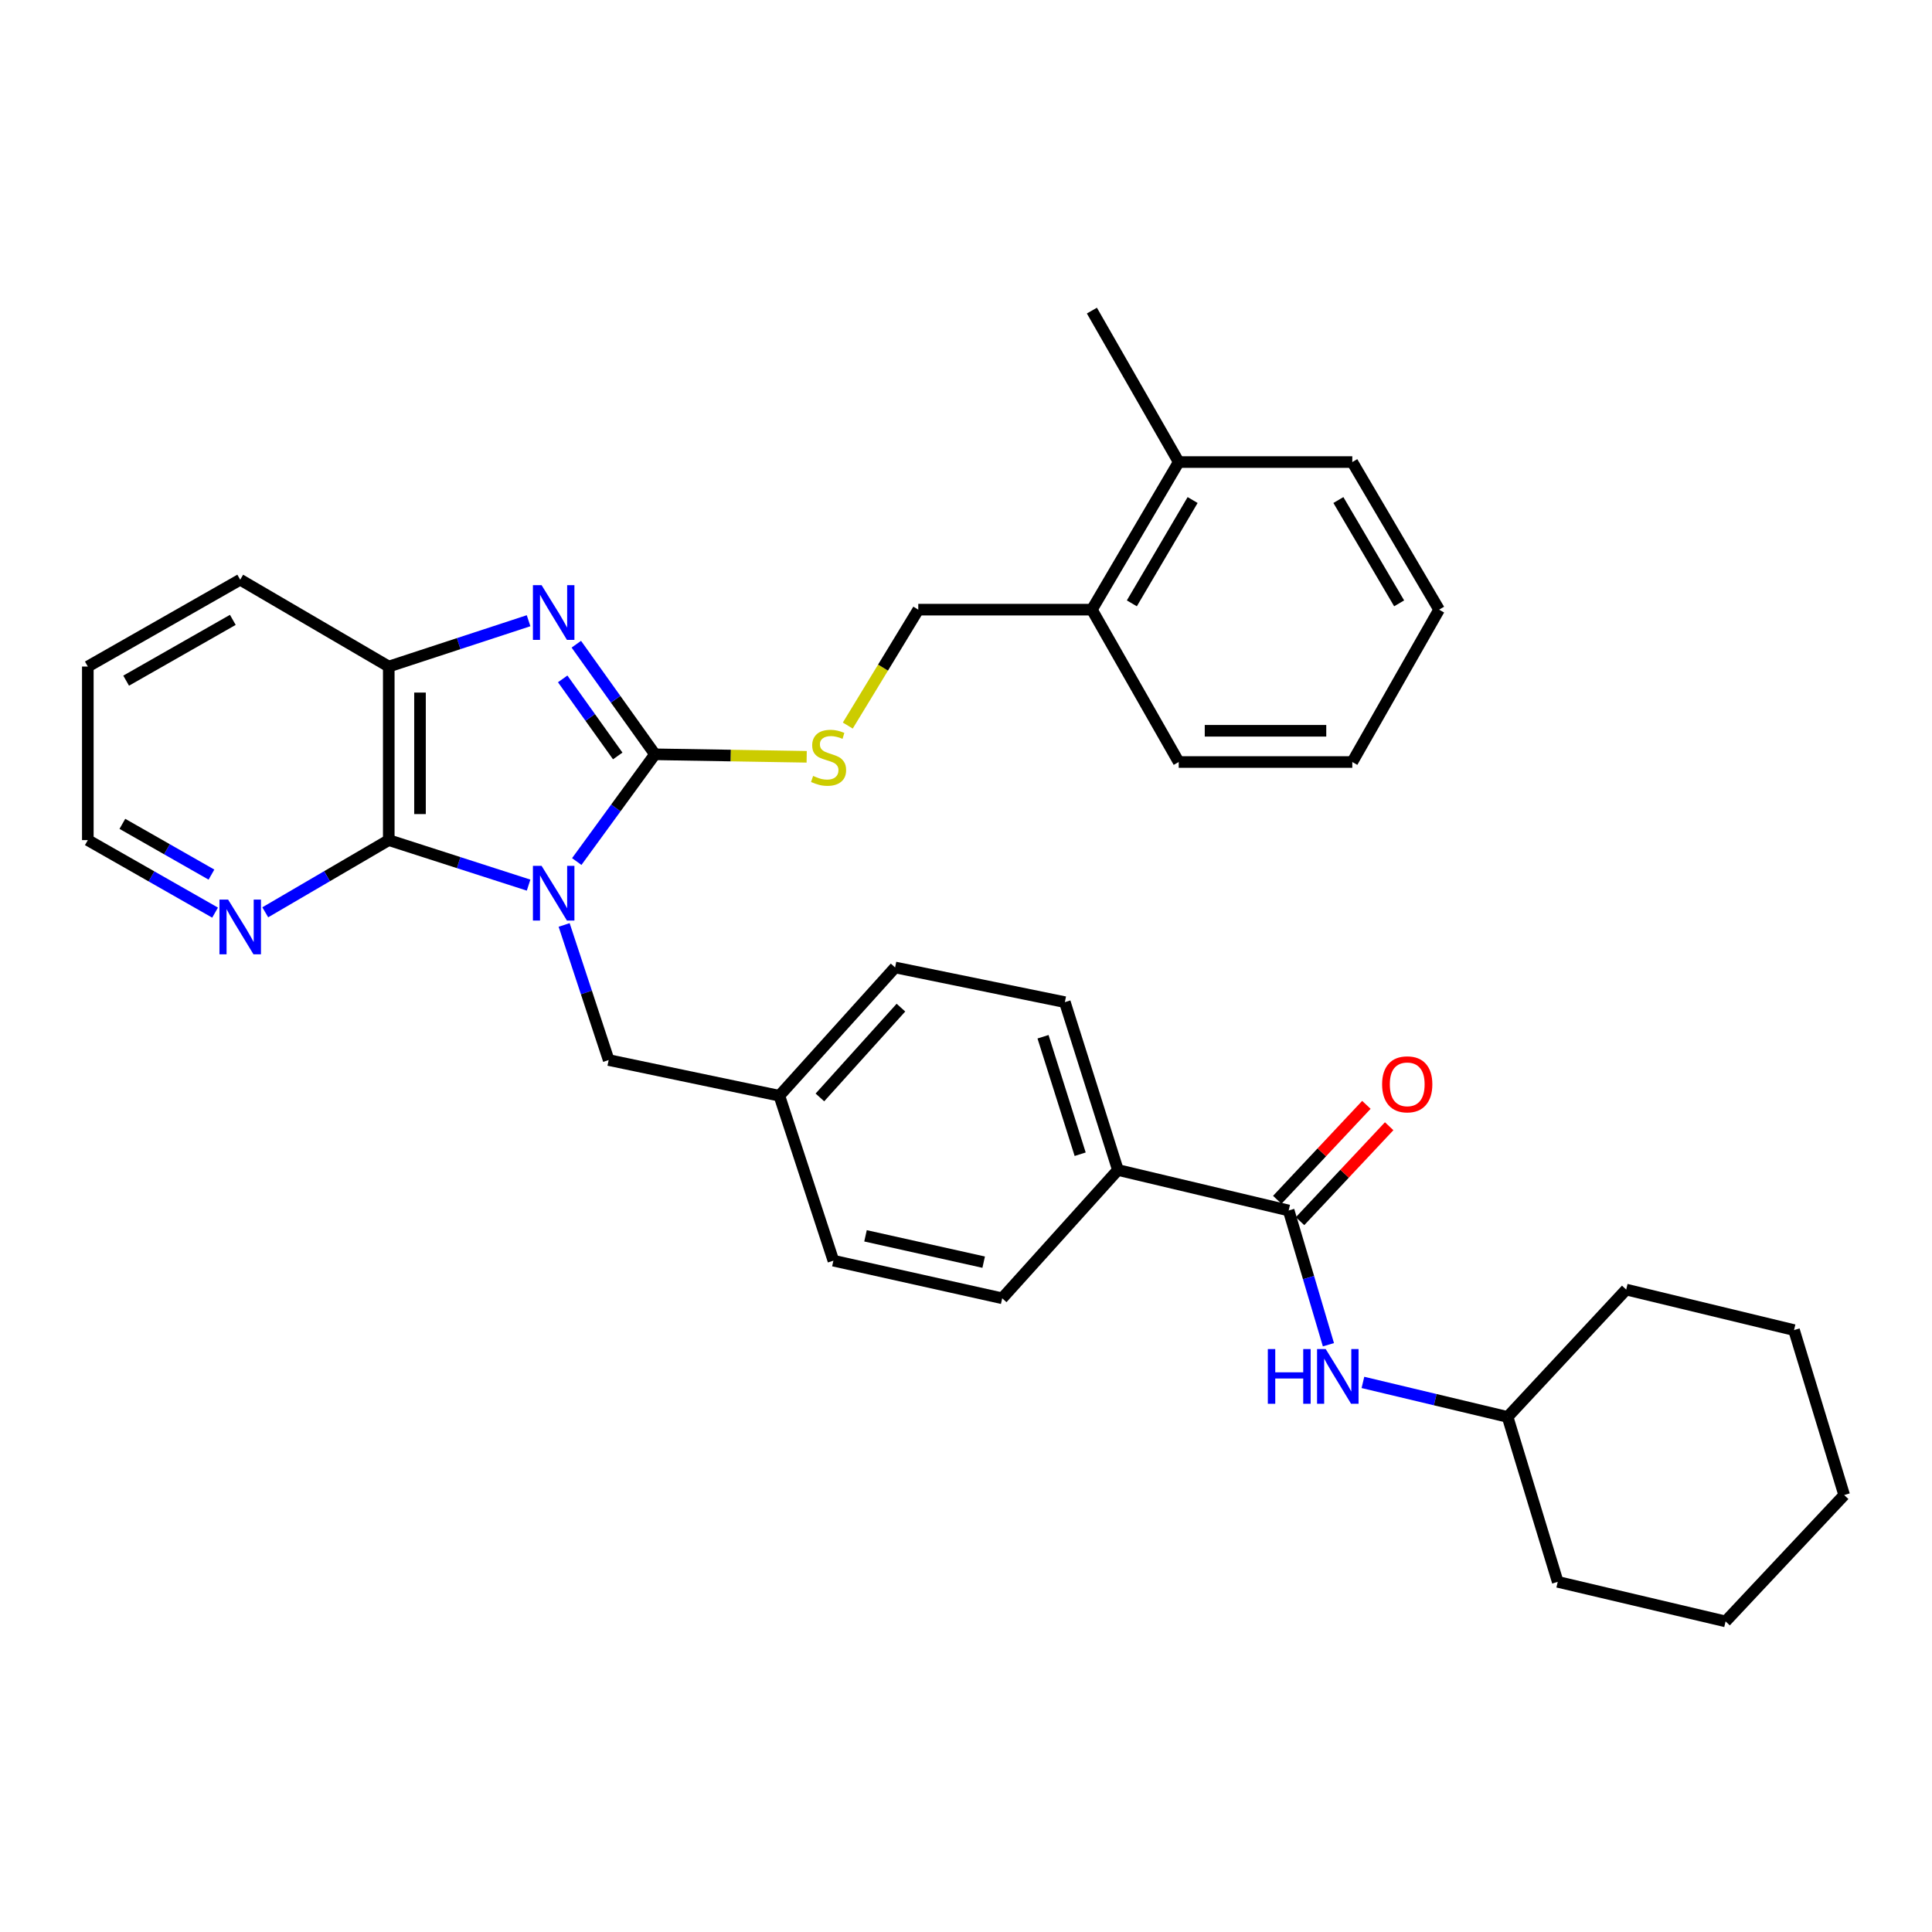 <?xml version='1.0' encoding='iso-8859-1'?>
<svg version='1.1' baseProfile='full'
              xmlns='http://www.w3.org/2000/svg'
                      xmlns:rdkit='http://www.rdkit.org/xml'
                      xmlns:xlink='http://www.w3.org/1999/xlink'
                  xml:space='preserve'
width='1000px' height='1000px' viewBox='0 0 1000 1000'>
<!-- END OF HEADER -->
<rect style='opacity:1.0;fill:#FFFFFF;stroke:none' width='1000' height='1000' x='0' y='0'> </rect>
<path class='bond-0' d='M 298.527,445.933 L 318.764,418.181' style='fill:none;fill-rule:evenodd;stroke:#0000FF;stroke-width:6px;stroke-linecap:butt;stroke-linejoin:miter;stroke-opacity:1' />
<path class='bond-0' d='M 318.764,418.181 L 339.002,390.428' style='fill:none;fill-rule:evenodd;stroke:#000000;stroke-width:6px;stroke-linecap:butt;stroke-linejoin:miter;stroke-opacity:1' />
<path class='bond-2' d='M 273.597,458.138 L 237.411,446.489' style='fill:none;fill-rule:evenodd;stroke:#0000FF;stroke-width:6px;stroke-linecap:butt;stroke-linejoin:miter;stroke-opacity:1' />
<path class='bond-2' d='M 237.411,446.489 L 201.225,434.839' style='fill:none;fill-rule:evenodd;stroke:#000000;stroke-width:6px;stroke-linecap:butt;stroke-linejoin:miter;stroke-opacity:1' />
<path class='bond-6' d='M 291.995,478.751 L 303.52,513.714' style='fill:none;fill-rule:evenodd;stroke:#0000FF;stroke-width:6px;stroke-linecap:butt;stroke-linejoin:miter;stroke-opacity:1' />
<path class='bond-6' d='M 303.52,513.714 L 315.045,548.678' style='fill:none;fill-rule:evenodd;stroke:#000000;stroke-width:6px;stroke-linecap:butt;stroke-linejoin:miter;stroke-opacity:1' />
<path class='bond-1' d='M 339.002,390.428 L 318.652,361.937' style='fill:none;fill-rule:evenodd;stroke:#000000;stroke-width:6px;stroke-linecap:butt;stroke-linejoin:miter;stroke-opacity:1' />
<path class='bond-1' d='M 318.652,361.937 L 298.303,333.445' style='fill:none;fill-rule:evenodd;stroke:#0000FF;stroke-width:6px;stroke-linecap:butt;stroke-linejoin:miter;stroke-opacity:1' />
<path class='bond-1' d='M 319.74,391.278 L 305.495,371.334' style='fill:none;fill-rule:evenodd;stroke:#000000;stroke-width:6px;stroke-linecap:butt;stroke-linejoin:miter;stroke-opacity:1' />
<path class='bond-1' d='M 305.495,371.334 L 291.25,351.39' style='fill:none;fill-rule:evenodd;stroke:#0000FF;stroke-width:6px;stroke-linecap:butt;stroke-linejoin:miter;stroke-opacity:1' />
<path class='bond-5' d='M 339.002,390.428 L 378.27,391.072' style='fill:none;fill-rule:evenodd;stroke:#000000;stroke-width:6px;stroke-linecap:butt;stroke-linejoin:miter;stroke-opacity:1' />
<path class='bond-5' d='M 378.27,391.072 L 417.539,391.716' style='fill:none;fill-rule:evenodd;stroke:#CCCC00;stroke-width:6px;stroke-linecap:butt;stroke-linejoin:miter;stroke-opacity:1' />
<path class='bond-33' d='M 273.593,321.286 L 237.409,333.144' style='fill:none;fill-rule:evenodd;stroke:#0000FF;stroke-width:6px;stroke-linecap:butt;stroke-linejoin:miter;stroke-opacity:1' />
<path class='bond-33' d='M 237.409,333.144 L 201.225,345.003' style='fill:none;fill-rule:evenodd;stroke:#000000;stroke-width:6px;stroke-linecap:butt;stroke-linejoin:miter;stroke-opacity:1' />
<path class='bond-3' d='M 201.225,434.839 L 201.225,345.003' style='fill:none;fill-rule:evenodd;stroke:#000000;stroke-width:6px;stroke-linecap:butt;stroke-linejoin:miter;stroke-opacity:1' />
<path class='bond-3' d='M 217.393,421.364 L 217.393,358.478' style='fill:none;fill-rule:evenodd;stroke:#000000;stroke-width:6px;stroke-linecap:butt;stroke-linejoin:miter;stroke-opacity:1' />
<path class='bond-8' d='M 201.225,434.839 L 169.262,453.524' style='fill:none;fill-rule:evenodd;stroke:#000000;stroke-width:6px;stroke-linecap:butt;stroke-linejoin:miter;stroke-opacity:1' />
<path class='bond-8' d='M 169.262,453.524 L 137.299,472.209' style='fill:none;fill-rule:evenodd;stroke:#0000FF;stroke-width:6px;stroke-linecap:butt;stroke-linejoin:miter;stroke-opacity:1' />
<path class='bond-20' d='M 201.225,345.003 L 124.332,300.053' style='fill:none;fill-rule:evenodd;stroke:#000000;stroke-width:6px;stroke-linecap:butt;stroke-linejoin:miter;stroke-opacity:1' />
<path class='bond-4' d='M 667.007,626.549 L 578.626,605.583' style='fill:none;fill-rule:evenodd;stroke:#000000;stroke-width:6px;stroke-linecap:butt;stroke-linejoin:miter;stroke-opacity:1' />
<path class='bond-7' d='M 667.007,626.549 L 677.298,661.291' style='fill:none;fill-rule:evenodd;stroke:#000000;stroke-width:6px;stroke-linecap:butt;stroke-linejoin:miter;stroke-opacity:1' />
<path class='bond-7' d='M 677.298,661.291 L 687.589,696.034' style='fill:none;fill-rule:evenodd;stroke:#0000FF;stroke-width:6px;stroke-linecap:butt;stroke-linejoin:miter;stroke-opacity:1' />
<path class='bond-10' d='M 672.902,632.082 L 695.966,607.509' style='fill:none;fill-rule:evenodd;stroke:#000000;stroke-width:6px;stroke-linecap:butt;stroke-linejoin:miter;stroke-opacity:1' />
<path class='bond-10' d='M 695.966,607.509 L 719.03,582.935' style='fill:none;fill-rule:evenodd;stroke:#FF0000;stroke-width:6px;stroke-linecap:butt;stroke-linejoin:miter;stroke-opacity:1' />
<path class='bond-10' d='M 661.113,621.016 L 684.177,596.443' style='fill:none;fill-rule:evenodd;stroke:#000000;stroke-width:6px;stroke-linecap:butt;stroke-linejoin:miter;stroke-opacity:1' />
<path class='bond-10' d='M 684.177,596.443 L 707.241,571.87' style='fill:none;fill-rule:evenodd;stroke:#FF0000;stroke-width:6px;stroke-linecap:butt;stroke-linejoin:miter;stroke-opacity:1' />
<path class='bond-11' d='M 438.812,375.548 L 457.055,345.552' style='fill:none;fill-rule:evenodd;stroke:#CCCC00;stroke-width:6px;stroke-linecap:butt;stroke-linejoin:miter;stroke-opacity:1' />
<path class='bond-11' d='M 457.055,345.552 L 475.297,315.557' style='fill:none;fill-rule:evenodd;stroke:#000000;stroke-width:6px;stroke-linecap:butt;stroke-linejoin:miter;stroke-opacity:1' />
<path class='bond-16' d='M 315.045,548.678 L 403.39,567.155' style='fill:none;fill-rule:evenodd;stroke:#000000;stroke-width:6px;stroke-linecap:butt;stroke-linejoin:miter;stroke-opacity:1' />
<path class='bond-17' d='M 705.445,715.534 L 742.885,724.467' style='fill:none;fill-rule:evenodd;stroke:#0000FF;stroke-width:6px;stroke-linecap:butt;stroke-linejoin:miter;stroke-opacity:1' />
<path class='bond-17' d='M 742.885,724.467 L 780.325,733.399' style='fill:none;fill-rule:evenodd;stroke:#000000;stroke-width:6px;stroke-linecap:butt;stroke-linejoin:miter;stroke-opacity:1' />
<path class='bond-21' d='M 111.322,472.375 L 78.388,453.607' style='fill:none;fill-rule:evenodd;stroke:#0000FF;stroke-width:6px;stroke-linecap:butt;stroke-linejoin:miter;stroke-opacity:1' />
<path class='bond-21' d='M 78.388,453.607 L 45.455,434.839' style='fill:none;fill-rule:evenodd;stroke:#000000;stroke-width:6px;stroke-linecap:butt;stroke-linejoin:miter;stroke-opacity:1' />
<path class='bond-21' d='M 109.448,452.697 L 86.394,439.559' style='fill:none;fill-rule:evenodd;stroke:#0000FF;stroke-width:6px;stroke-linecap:butt;stroke-linejoin:miter;stroke-opacity:1' />
<path class='bond-21' d='M 86.394,439.559 L 63.34,426.421' style='fill:none;fill-rule:evenodd;stroke:#000000;stroke-width:6px;stroke-linecap:butt;stroke-linejoin:miter;stroke-opacity:1' />
<path class='bond-9' d='M 578.626,605.583 L 551.166,518.711' style='fill:none;fill-rule:evenodd;stroke:#000000;stroke-width:6px;stroke-linecap:butt;stroke-linejoin:miter;stroke-opacity:1' />
<path class='bond-9' d='M 559.09,597.426 L 539.868,536.615' style='fill:none;fill-rule:evenodd;stroke:#000000;stroke-width:6px;stroke-linecap:butt;stroke-linejoin:miter;stroke-opacity:1' />
<path class='bond-34' d='M 578.626,605.583 L 518.738,671.993' style='fill:none;fill-rule:evenodd;stroke:#000000;stroke-width:6px;stroke-linecap:butt;stroke-linejoin:miter;stroke-opacity:1' />
<path class='bond-12' d='M 475.297,315.557 L 565.161,315.557' style='fill:none;fill-rule:evenodd;stroke:#000000;stroke-width:6px;stroke-linecap:butt;stroke-linejoin:miter;stroke-opacity:1' />
<path class='bond-15' d='M 565.161,315.557 L 610.102,239.159' style='fill:none;fill-rule:evenodd;stroke:#000000;stroke-width:6px;stroke-linecap:butt;stroke-linejoin:miter;stroke-opacity:1' />
<path class='bond-15' d='M 585.839,312.295 L 617.297,258.817' style='fill:none;fill-rule:evenodd;stroke:#000000;stroke-width:6px;stroke-linecap:butt;stroke-linejoin:miter;stroke-opacity:1' />
<path class='bond-22' d='M 565.161,315.557 L 610.102,394.417' style='fill:none;fill-rule:evenodd;stroke:#000000;stroke-width:6px;stroke-linecap:butt;stroke-linejoin:miter;stroke-opacity:1' />
<path class='bond-13' d='M 518.738,671.993 L 431.363,652.518' style='fill:none;fill-rule:evenodd;stroke:#000000;stroke-width:6px;stroke-linecap:butt;stroke-linejoin:miter;stroke-opacity:1' />
<path class='bond-13' d='M 509.149,653.29 L 447.987,639.658' style='fill:none;fill-rule:evenodd;stroke:#000000;stroke-width:6px;stroke-linecap:butt;stroke-linejoin:miter;stroke-opacity:1' />
<path class='bond-14' d='M 551.166,518.711 L 463.305,500.755' style='fill:none;fill-rule:evenodd;stroke:#000000;stroke-width:6px;stroke-linecap:butt;stroke-linejoin:miter;stroke-opacity:1' />
<path class='bond-23' d='M 610.102,239.159 L 565.161,160.766' style='fill:none;fill-rule:evenodd;stroke:#000000;stroke-width:6px;stroke-linecap:butt;stroke-linejoin:miter;stroke-opacity:1' />
<path class='bond-24' d='M 610.102,239.159 L 699.947,239.159' style='fill:none;fill-rule:evenodd;stroke:#000000;stroke-width:6px;stroke-linecap:butt;stroke-linejoin:miter;stroke-opacity:1' />
<path class='bond-18' d='M 403.39,567.155 L 431.363,652.518' style='fill:none;fill-rule:evenodd;stroke:#000000;stroke-width:6px;stroke-linecap:butt;stroke-linejoin:miter;stroke-opacity:1' />
<path class='bond-19' d='M 403.39,567.155 L 463.305,500.755' style='fill:none;fill-rule:evenodd;stroke:#000000;stroke-width:6px;stroke-linecap:butt;stroke-linejoin:miter;stroke-opacity:1' />
<path class='bond-19' d='M 424.382,568.027 L 466.323,521.547' style='fill:none;fill-rule:evenodd;stroke:#000000;stroke-width:6px;stroke-linecap:butt;stroke-linejoin:miter;stroke-opacity:1' />
<path class='bond-25' d='M 780.325,733.399 L 841.722,667.483' style='fill:none;fill-rule:evenodd;stroke:#000000;stroke-width:6px;stroke-linecap:butt;stroke-linejoin:miter;stroke-opacity:1' />
<path class='bond-26' d='M 780.325,733.399 L 806.276,818.762' style='fill:none;fill-rule:evenodd;stroke:#000000;stroke-width:6px;stroke-linecap:butt;stroke-linejoin:miter;stroke-opacity:1' />
<path class='bond-35' d='M 124.332,300.053 L 45.455,345.003' style='fill:none;fill-rule:evenodd;stroke:#000000;stroke-width:6px;stroke-linecap:butt;stroke-linejoin:miter;stroke-opacity:1' />
<path class='bond-35' d='M 120.506,320.843 L 65.292,352.308' style='fill:none;fill-rule:evenodd;stroke:#000000;stroke-width:6px;stroke-linecap:butt;stroke-linejoin:miter;stroke-opacity:1' />
<path class='bond-27' d='M 45.455,434.839 L 45.455,345.003' style='fill:none;fill-rule:evenodd;stroke:#000000;stroke-width:6px;stroke-linecap:butt;stroke-linejoin:miter;stroke-opacity:1' />
<path class='bond-29' d='M 610.102,394.417 L 699.947,394.417' style='fill:none;fill-rule:evenodd;stroke:#000000;stroke-width:6px;stroke-linecap:butt;stroke-linejoin:miter;stroke-opacity:1' />
<path class='bond-29' d='M 623.578,378.248 L 686.47,378.248' style='fill:none;fill-rule:evenodd;stroke:#000000;stroke-width:6px;stroke-linecap:butt;stroke-linejoin:miter;stroke-opacity:1' />
<path class='bond-36' d='M 699.947,239.159 L 744.87,315.557' style='fill:none;fill-rule:evenodd;stroke:#000000;stroke-width:6px;stroke-linecap:butt;stroke-linejoin:miter;stroke-opacity:1' />
<path class='bond-36' d='M 692.748,258.814 L 724.194,312.293' style='fill:none;fill-rule:evenodd;stroke:#000000;stroke-width:6px;stroke-linecap:butt;stroke-linejoin:miter;stroke-opacity:1' />
<path class='bond-30' d='M 841.722,667.483 L 928.585,688.449' style='fill:none;fill-rule:evenodd;stroke:#000000;stroke-width:6px;stroke-linecap:butt;stroke-linejoin:miter;stroke-opacity:1' />
<path class='bond-31' d='M 806.276,818.762 L 893.157,839.234' style='fill:none;fill-rule:evenodd;stroke:#000000;stroke-width:6px;stroke-linecap:butt;stroke-linejoin:miter;stroke-opacity:1' />
<path class='bond-28' d='M 744.87,315.557 L 699.947,394.417' style='fill:none;fill-rule:evenodd;stroke:#000000;stroke-width:6px;stroke-linecap:butt;stroke-linejoin:miter;stroke-opacity:1' />
<path class='bond-37' d='M 928.585,688.449 L 954.545,773.839' style='fill:none;fill-rule:evenodd;stroke:#000000;stroke-width:6px;stroke-linecap:butt;stroke-linejoin:miter;stroke-opacity:1' />
<path class='bond-32' d='M 893.157,839.234 L 954.545,773.839' style='fill:none;fill-rule:evenodd;stroke:#000000;stroke-width:6px;stroke-linecap:butt;stroke-linejoin:miter;stroke-opacity:1' />
<path  class='atom-0' d='M 280.319 448.157
L 289.599 463.157
Q 290.519 464.637, 291.999 467.317
Q 293.479 469.997, 293.559 470.157
L 293.559 448.157
L 297.319 448.157
L 297.319 476.477
L 293.439 476.477
L 283.479 460.077
Q 282.319 458.157, 281.079 455.957
Q 279.879 453.757, 279.519 453.077
L 279.519 476.477
L 275.839 476.477
L 275.839 448.157
L 280.319 448.157
' fill='#0000FF'/>
<path  class='atom-2' d='M 280.319 302.87
L 289.599 317.87
Q 290.519 319.35, 291.999 322.03
Q 293.479 324.71, 293.559 324.87
L 293.559 302.87
L 297.319 302.87
L 297.319 331.19
L 293.439 331.19
L 283.479 314.79
Q 282.319 312.87, 281.079 310.67
Q 279.879 308.47, 279.519 307.79
L 279.519 331.19
L 275.839 331.19
L 275.839 302.87
L 280.319 302.87
' fill='#0000FF'/>
<path  class='atom-6' d='M 420.866 401.622
Q 421.186 401.742, 422.506 402.302
Q 423.826 402.862, 425.266 403.222
Q 426.746 403.542, 428.186 403.542
Q 430.866 403.542, 432.426 402.262
Q 433.986 400.942, 433.986 398.662
Q 433.986 397.102, 433.186 396.142
Q 432.426 395.182, 431.226 394.662
Q 430.026 394.142, 428.026 393.542
Q 425.506 392.782, 423.986 392.062
Q 422.506 391.342, 421.426 389.822
Q 420.386 388.302, 420.386 385.742
Q 420.386 382.182, 422.786 379.982
Q 425.226 377.782, 430.026 377.782
Q 433.306 377.782, 437.026 379.342
L 436.106 382.422
Q 432.706 381.022, 430.146 381.022
Q 427.386 381.022, 425.866 382.182
Q 424.346 383.302, 424.386 385.262
Q 424.386 386.782, 425.146 387.702
Q 425.946 388.622, 427.066 389.142
Q 428.226 389.662, 430.146 390.262
Q 432.706 391.062, 434.226 391.862
Q 435.746 392.662, 436.826 394.302
Q 437.946 395.902, 437.946 398.662
Q 437.946 402.582, 435.306 404.702
Q 432.706 406.782, 428.346 406.782
Q 425.826 406.782, 423.906 406.222
Q 422.026 405.702, 419.786 404.782
L 420.866 401.622
' fill='#CCCC00'/>
<path  class='atom-8' d='M 656.227 698.273
L 660.067 698.273
L 660.067 710.313
L 674.547 710.313
L 674.547 698.273
L 678.387 698.273
L 678.387 726.593
L 674.547 726.593
L 674.547 713.513
L 660.067 713.513
L 660.067 726.593
L 656.227 726.593
L 656.227 698.273
' fill='#0000FF'/>
<path  class='atom-8' d='M 686.187 698.273
L 695.467 713.273
Q 696.387 714.753, 697.867 717.433
Q 699.347 720.113, 699.427 720.273
L 699.427 698.273
L 703.187 698.273
L 703.187 726.593
L 699.307 726.593
L 689.347 710.193
Q 688.187 708.273, 686.947 706.073
Q 685.747 703.873, 685.387 703.193
L 685.387 726.593
L 681.707 726.593
L 681.707 698.273
L 686.187 698.273
' fill='#0000FF'/>
<path  class='atom-9' d='M 118.072 465.629
L 127.352 480.629
Q 128.272 482.109, 129.752 484.789
Q 131.232 487.469, 131.312 487.629
L 131.312 465.629
L 135.072 465.629
L 135.072 493.949
L 131.192 493.949
L 121.232 477.549
Q 120.072 475.629, 118.832 473.429
Q 117.632 471.229, 117.272 470.549
L 117.272 493.949
L 113.592 493.949
L 113.592 465.629
L 118.072 465.629
' fill='#0000FF'/>
<path  class='atom-11' d='M 715.378 561.244
Q 715.378 554.444, 718.738 550.644
Q 722.098 546.844, 728.378 546.844
Q 734.658 546.844, 738.018 550.644
Q 741.378 554.444, 741.378 561.244
Q 741.378 568.124, 737.978 572.044
Q 734.578 575.924, 728.378 575.924
Q 722.138 575.924, 718.738 572.044
Q 715.378 568.164, 715.378 561.244
M 728.378 572.724
Q 732.698 572.724, 735.018 569.844
Q 737.378 566.924, 737.378 561.244
Q 737.378 555.684, 735.018 552.884
Q 732.698 550.044, 728.378 550.044
Q 724.058 550.044, 721.698 552.844
Q 719.378 555.644, 719.378 561.244
Q 719.378 566.964, 721.698 569.844
Q 724.058 572.724, 728.378 572.724
' fill='#FF0000'/>
</svg>
